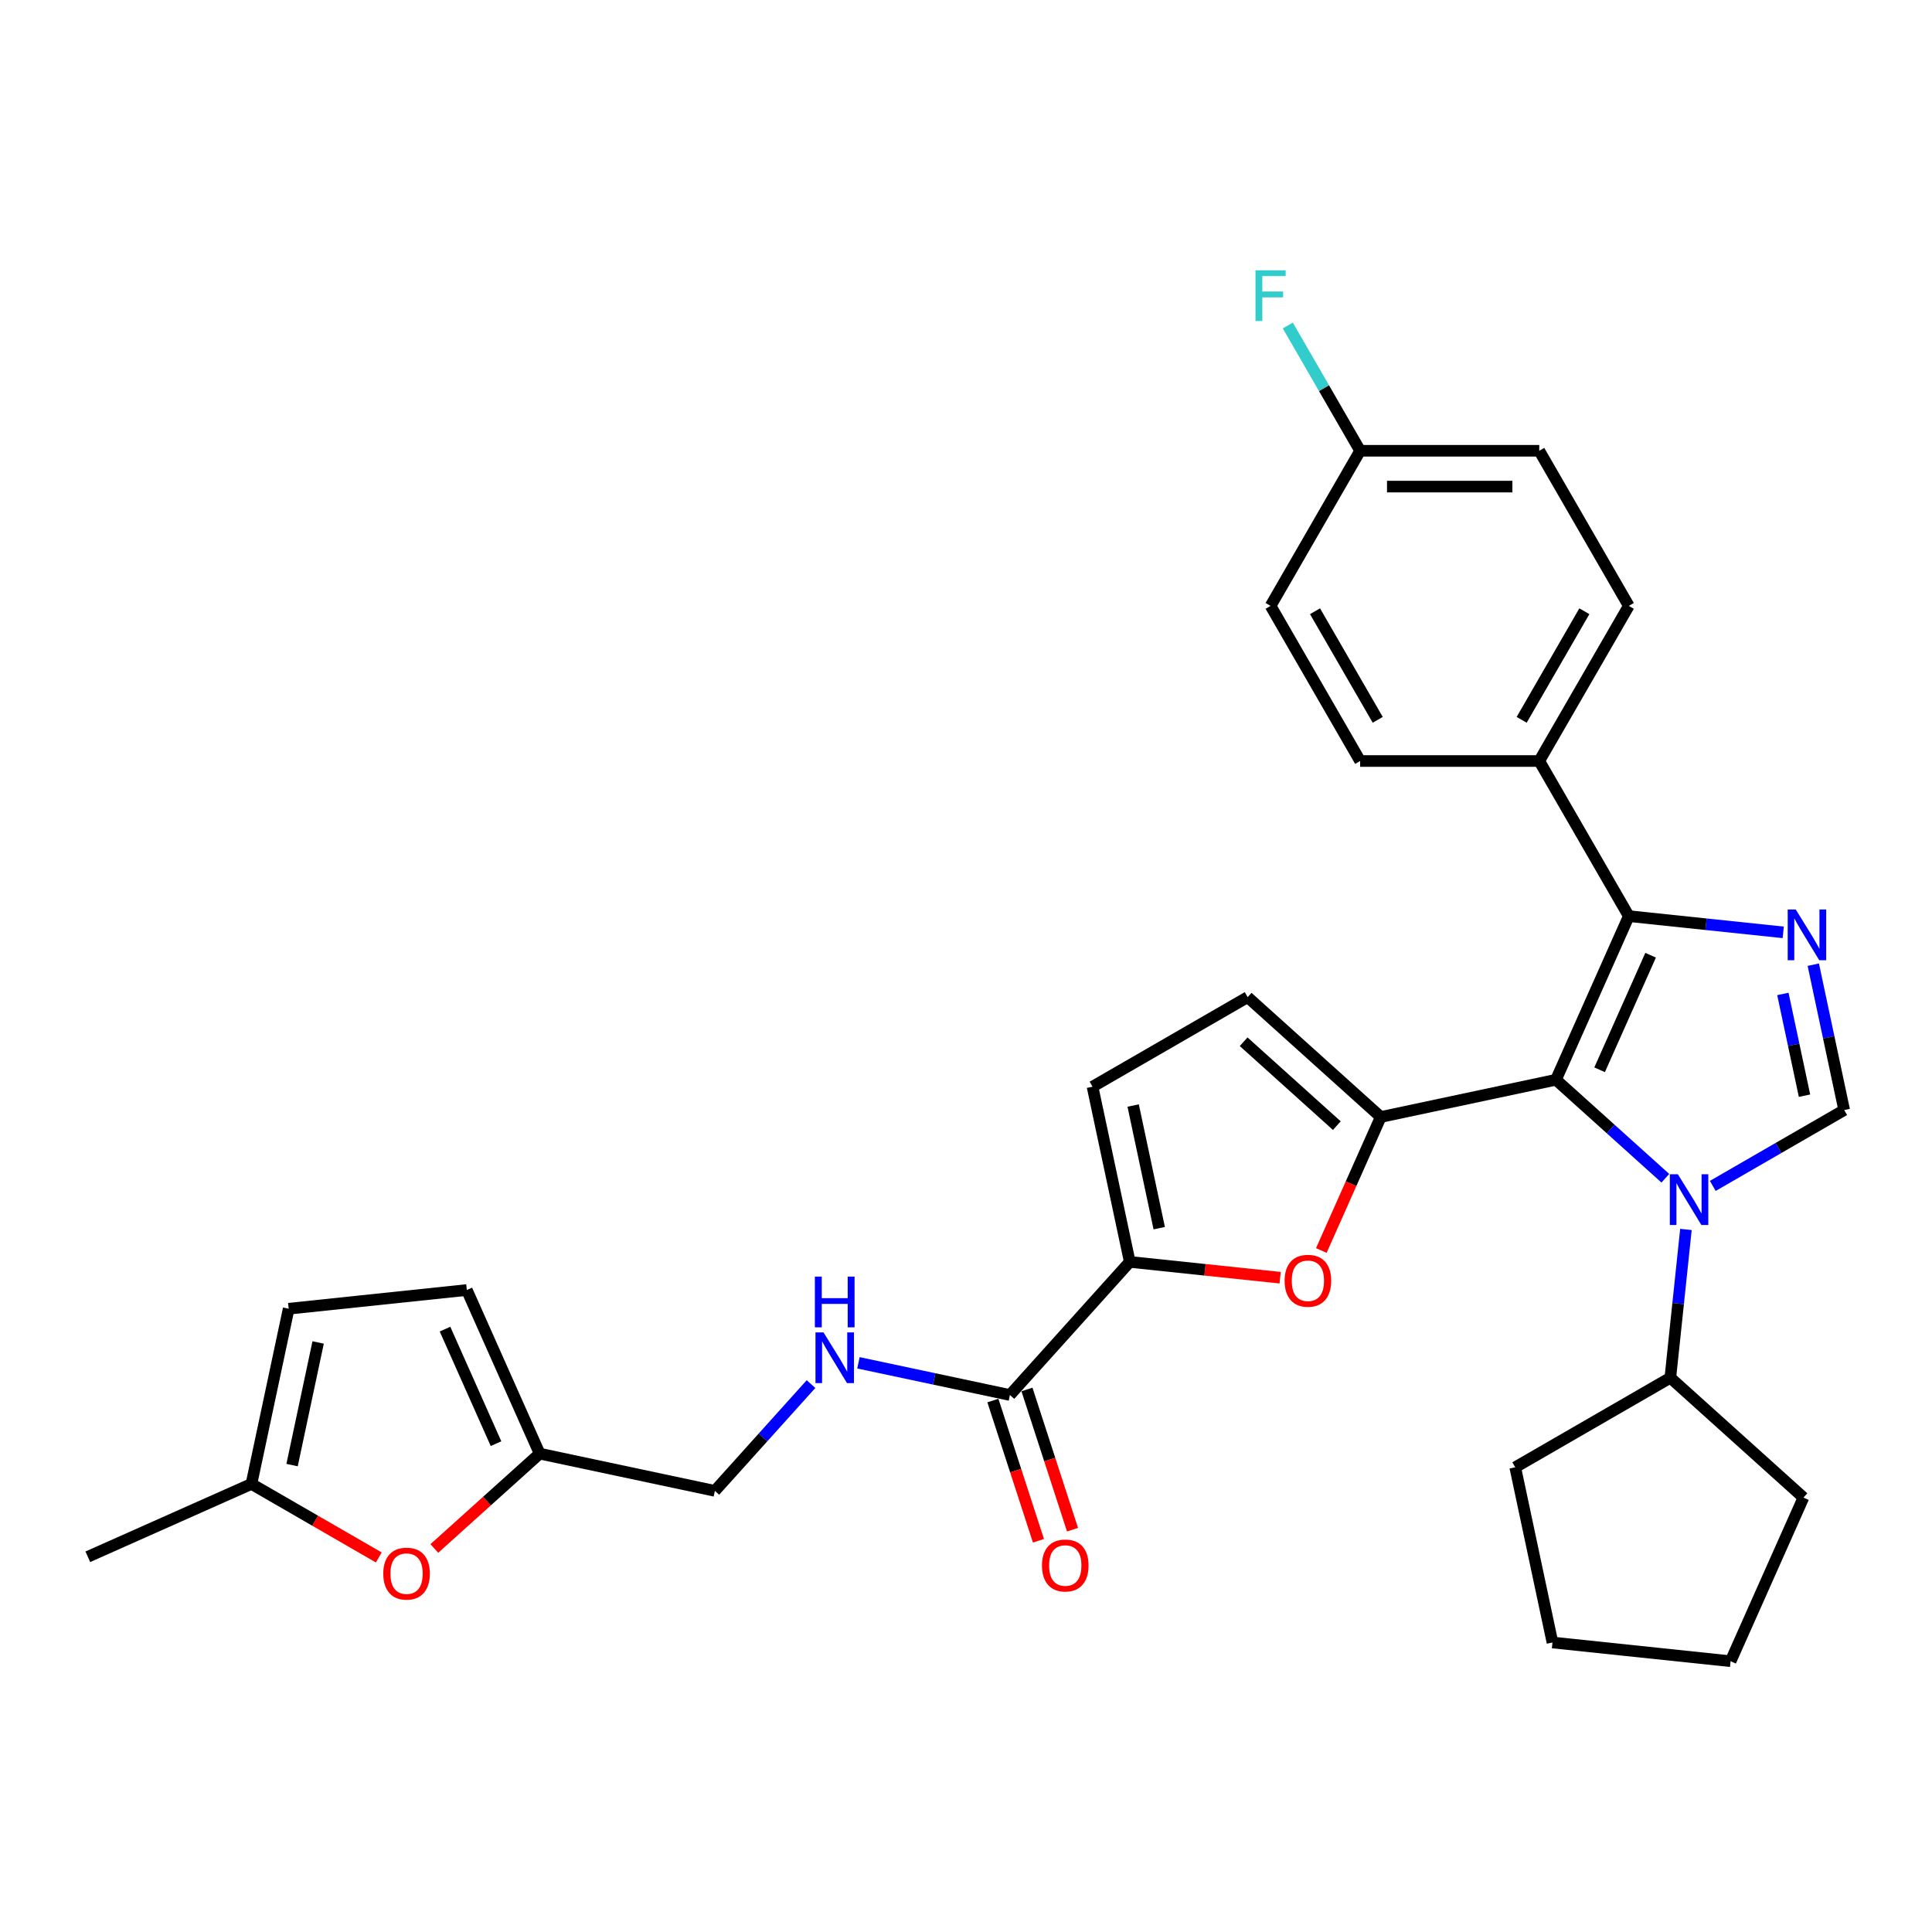 <?xml version='1.0' encoding='iso-8859-1'?>
<svg version='1.1' baseProfile='full'
              xmlns='http://www.w3.org/2000/svg'
                      xmlns:rdkit='http://www.rdkit.org/xml'
                      xmlns:xlink='http://www.w3.org/1999/xlink'
                  xml:space='preserve'
width='1000px' height='1000px' viewBox='0 0 1000 1000'>
<!-- END OF HEADER -->
<rect style='opacity:1.0;fill:#FFFFFF;stroke:none' width='1000' height='1000' x='0' y='0'> </rect>
<path class='bond-0' d='M 805.361,558.878 L 833.672,584.369' style='fill:none;fill-rule:evenodd;stroke:#000000;stroke-width:6px;stroke-linecap:butt;stroke-linejoin:miter;stroke-opacity:1' />
<path class='bond-0' d='M 833.672,584.369 L 861.982,609.86' style='fill:none;fill-rule:evenodd;stroke:#0000FF;stroke-width:6px;stroke-linecap:butt;stroke-linejoin:miter;stroke-opacity:1' />
<path class='bond-1' d='M 805.361,558.878 L 714.678,578.153' style='fill:none;fill-rule:evenodd;stroke:#000000;stroke-width:6px;stroke-linecap:butt;stroke-linejoin:miter;stroke-opacity:1' />
<path class='bond-3' d='M 805.361,558.878 L 843.069,474.184' style='fill:none;fill-rule:evenodd;stroke:#000000;stroke-width:6px;stroke-linecap:butt;stroke-linejoin:miter;stroke-opacity:1' />
<path class='bond-3' d='M 827.956,553.716 L 854.352,494.43' style='fill:none;fill-rule:evenodd;stroke:#000000;stroke-width:6px;stroke-linecap:butt;stroke-linejoin:miter;stroke-opacity:1' />
<path class='bond-4' d='M 886.532,613.826 L 920.539,594.192' style='fill:none;fill-rule:evenodd;stroke:#0000FF;stroke-width:6px;stroke-linecap:butt;stroke-linejoin:miter;stroke-opacity:1' />
<path class='bond-4' d='M 920.539,594.192 L 954.545,574.558' style='fill:none;fill-rule:evenodd;stroke:#000000;stroke-width:6px;stroke-linecap:butt;stroke-linejoin:miter;stroke-opacity:1' />
<path class='bond-17' d='M 872.634,636.358 L 868.6,674.736' style='fill:none;fill-rule:evenodd;stroke:#0000FF;stroke-width:6px;stroke-linecap:butt;stroke-linejoin:miter;stroke-opacity:1' />
<path class='bond-17' d='M 868.6,674.736 L 864.566,713.114' style='fill:none;fill-rule:evenodd;stroke:#000000;stroke-width:6px;stroke-linecap:butt;stroke-linejoin:miter;stroke-opacity:1' />
<path class='bond-5' d='M 714.678,578.153 L 699.295,612.704' style='fill:none;fill-rule:evenodd;stroke:#000000;stroke-width:6px;stroke-linecap:butt;stroke-linejoin:miter;stroke-opacity:1' />
<path class='bond-5' d='M 699.295,612.704 L 683.912,647.254' style='fill:none;fill-rule:evenodd;stroke:#FF0000;stroke-width:6px;stroke-linecap:butt;stroke-linejoin:miter;stroke-opacity:1' />
<path class='bond-7' d='M 714.678,578.153 L 645.781,516.119' style='fill:none;fill-rule:evenodd;stroke:#000000;stroke-width:6px;stroke-linecap:butt;stroke-linejoin:miter;stroke-opacity:1' />
<path class='bond-7' d='M 691.936,582.627 L 643.709,539.203' style='fill:none;fill-rule:evenodd;stroke:#000000;stroke-width:6px;stroke-linecap:butt;stroke-linejoin:miter;stroke-opacity:1' />
<path class='bond-2' d='M 922.995,482.585 L 883.032,478.384' style='fill:none;fill-rule:evenodd;stroke:#0000FF;stroke-width:6px;stroke-linecap:butt;stroke-linejoin:miter;stroke-opacity:1' />
<path class='bond-2' d='M 883.032,478.384 L 843.069,474.184' style='fill:none;fill-rule:evenodd;stroke:#000000;stroke-width:6px;stroke-linecap:butt;stroke-linejoin:miter;stroke-opacity:1' />
<path class='bond-31' d='M 938.553,499.32 L 946.549,536.939' style='fill:none;fill-rule:evenodd;stroke:#0000FF;stroke-width:6px;stroke-linecap:butt;stroke-linejoin:miter;stroke-opacity:1' />
<path class='bond-31' d='M 946.549,536.939 L 954.545,574.558' style='fill:none;fill-rule:evenodd;stroke:#000000;stroke-width:6px;stroke-linecap:butt;stroke-linejoin:miter;stroke-opacity:1' />
<path class='bond-31' d='M 922.815,514.461 L 928.413,540.794' style='fill:none;fill-rule:evenodd;stroke:#0000FF;stroke-width:6px;stroke-linecap:butt;stroke-linejoin:miter;stroke-opacity:1' />
<path class='bond-31' d='M 928.413,540.794 L 934.01,567.127' style='fill:none;fill-rule:evenodd;stroke:#000000;stroke-width:6px;stroke-linecap:butt;stroke-linejoin:miter;stroke-opacity:1' />
<path class='bond-13' d='M 843.069,474.184 L 796.714,393.896' style='fill:none;fill-rule:evenodd;stroke:#000000;stroke-width:6px;stroke-linecap:butt;stroke-linejoin:miter;stroke-opacity:1' />
<path class='bond-6' d='M 662.6,661.337 L 623.684,657.247' style='fill:none;fill-rule:evenodd;stroke:#FF0000;stroke-width:6px;stroke-linecap:butt;stroke-linejoin:miter;stroke-opacity:1' />
<path class='bond-6' d='M 623.684,657.247 L 584.768,653.157' style='fill:none;fill-rule:evenodd;stroke:#000000;stroke-width:6px;stroke-linecap:butt;stroke-linejoin:miter;stroke-opacity:1' />
<path class='bond-8' d='M 584.768,653.157 L 522.734,722.053' style='fill:none;fill-rule:evenodd;stroke:#000000;stroke-width:6px;stroke-linecap:butt;stroke-linejoin:miter;stroke-opacity:1' />
<path class='bond-32' d='M 584.768,653.157 L 565.493,562.473' style='fill:none;fill-rule:evenodd;stroke:#000000;stroke-width:6px;stroke-linecap:butt;stroke-linejoin:miter;stroke-opacity:1' />
<path class='bond-32' d='M 600.014,635.699 L 586.521,572.221' style='fill:none;fill-rule:evenodd;stroke:#000000;stroke-width:6px;stroke-linecap:butt;stroke-linejoin:miter;stroke-opacity:1' />
<path class='bond-9' d='M 645.781,516.119 L 565.493,562.473' style='fill:none;fill-rule:evenodd;stroke:#000000;stroke-width:6px;stroke-linecap:butt;stroke-linejoin:miter;stroke-opacity:1' />
<path class='bond-12' d='M 522.734,722.053 L 483.53,713.72' style='fill:none;fill-rule:evenodd;stroke:#000000;stroke-width:6px;stroke-linecap:butt;stroke-linejoin:miter;stroke-opacity:1' />
<path class='bond-12' d='M 483.53,713.72 L 444.325,705.387' style='fill:none;fill-rule:evenodd;stroke:#0000FF;stroke-width:6px;stroke-linecap:butt;stroke-linejoin:miter;stroke-opacity:1' />
<path class='bond-18' d='M 513.917,724.918 L 525.708,761.207' style='fill:none;fill-rule:evenodd;stroke:#000000;stroke-width:6px;stroke-linecap:butt;stroke-linejoin:miter;stroke-opacity:1' />
<path class='bond-18' d='M 525.708,761.207 L 537.499,797.496' style='fill:none;fill-rule:evenodd;stroke:#FF0000;stroke-width:6px;stroke-linecap:butt;stroke-linejoin:miter;stroke-opacity:1' />
<path class='bond-18' d='M 531.551,719.188 L 543.342,755.477' style='fill:none;fill-rule:evenodd;stroke:#000000;stroke-width:6px;stroke-linecap:butt;stroke-linejoin:miter;stroke-opacity:1' />
<path class='bond-18' d='M 543.342,755.477 L 555.133,791.766' style='fill:none;fill-rule:evenodd;stroke:#FF0000;stroke-width:6px;stroke-linecap:butt;stroke-linejoin:miter;stroke-opacity:1' />
<path class='bond-10' d='M 224.807,801.494 L 252.07,776.946' style='fill:none;fill-rule:evenodd;stroke:#FF0000;stroke-width:6px;stroke-linecap:butt;stroke-linejoin:miter;stroke-opacity:1' />
<path class='bond-10' d='M 252.07,776.946 L 279.333,752.399' style='fill:none;fill-rule:evenodd;stroke:#000000;stroke-width:6px;stroke-linecap:butt;stroke-linejoin:miter;stroke-opacity:1' />
<path class='bond-14' d='M 196.067,806.136 L 163.108,787.107' style='fill:none;fill-rule:evenodd;stroke:#FF0000;stroke-width:6px;stroke-linecap:butt;stroke-linejoin:miter;stroke-opacity:1' />
<path class='bond-14' d='M 163.108,787.107 L 130.148,768.078' style='fill:none;fill-rule:evenodd;stroke:#000000;stroke-width:6px;stroke-linecap:butt;stroke-linejoin:miter;stroke-opacity:1' />
<path class='bond-11' d='M 279.333,752.399 L 370.016,771.674' style='fill:none;fill-rule:evenodd;stroke:#000000;stroke-width:6px;stroke-linecap:butt;stroke-linejoin:miter;stroke-opacity:1' />
<path class='bond-15' d='M 279.333,752.399 L 241.625,667.705' style='fill:none;fill-rule:evenodd;stroke:#000000;stroke-width:6px;stroke-linecap:butt;stroke-linejoin:miter;stroke-opacity:1' />
<path class='bond-15' d='M 256.738,747.236 L 230.342,687.95' style='fill:none;fill-rule:evenodd;stroke:#000000;stroke-width:6px;stroke-linecap:butt;stroke-linejoin:miter;stroke-opacity:1' />
<path class='bond-19' d='M 419.776,716.41 L 394.896,744.042' style='fill:none;fill-rule:evenodd;stroke:#0000FF;stroke-width:6px;stroke-linecap:butt;stroke-linejoin:miter;stroke-opacity:1' />
<path class='bond-19' d='M 394.896,744.042 L 370.016,771.674' style='fill:none;fill-rule:evenodd;stroke:#000000;stroke-width:6px;stroke-linecap:butt;stroke-linejoin:miter;stroke-opacity:1' />
<path class='bond-20' d='M 796.714,393.896 L 843.069,313.607' style='fill:none;fill-rule:evenodd;stroke:#000000;stroke-width:6px;stroke-linecap:butt;stroke-linejoin:miter;stroke-opacity:1' />
<path class='bond-20' d='M 787.61,372.582 L 820.058,316.38' style='fill:none;fill-rule:evenodd;stroke:#000000;stroke-width:6px;stroke-linecap:butt;stroke-linejoin:miter;stroke-opacity:1' />
<path class='bond-21' d='M 796.714,393.896 L 704.005,393.896' style='fill:none;fill-rule:evenodd;stroke:#000000;stroke-width:6px;stroke-linecap:butt;stroke-linejoin:miter;stroke-opacity:1' />
<path class='bond-26' d='M 130.148,768.078 L 45.455,805.787' style='fill:none;fill-rule:evenodd;stroke:#000000;stroke-width:6px;stroke-linecap:butt;stroke-linejoin:miter;stroke-opacity:1' />
<path class='bond-35' d='M 130.148,768.078 L 149.424,677.395' style='fill:none;fill-rule:evenodd;stroke:#000000;stroke-width:6px;stroke-linecap:butt;stroke-linejoin:miter;stroke-opacity:1' />
<path class='bond-35' d='M 151.176,758.331 L 164.669,694.853' style='fill:none;fill-rule:evenodd;stroke:#000000;stroke-width:6px;stroke-linecap:butt;stroke-linejoin:miter;stroke-opacity:1' />
<path class='bond-16' d='M 241.625,667.705 L 149.424,677.395' style='fill:none;fill-rule:evenodd;stroke:#000000;stroke-width:6px;stroke-linecap:butt;stroke-linejoin:miter;stroke-opacity:1' />
<path class='bond-27' d='M 864.566,713.114 L 933.463,775.148' style='fill:none;fill-rule:evenodd;stroke:#000000;stroke-width:6px;stroke-linecap:butt;stroke-linejoin:miter;stroke-opacity:1' />
<path class='bond-28' d='M 864.566,713.114 L 784.278,759.468' style='fill:none;fill-rule:evenodd;stroke:#000000;stroke-width:6px;stroke-linecap:butt;stroke-linejoin:miter;stroke-opacity:1' />
<path class='bond-24' d='M 843.069,313.607 L 796.714,233.319' style='fill:none;fill-rule:evenodd;stroke:#000000;stroke-width:6px;stroke-linecap:butt;stroke-linejoin:miter;stroke-opacity:1' />
<path class='bond-23' d='M 704.005,393.896 L 657.651,313.607' style='fill:none;fill-rule:evenodd;stroke:#000000;stroke-width:6px;stroke-linecap:butt;stroke-linejoin:miter;stroke-opacity:1' />
<path class='bond-23' d='M 713.11,372.582 L 680.662,316.38' style='fill:none;fill-rule:evenodd;stroke:#000000;stroke-width:6px;stroke-linecap:butt;stroke-linejoin:miter;stroke-opacity:1' />
<path class='bond-22' d='M 704.005,233.319 L 657.651,313.607' style='fill:none;fill-rule:evenodd;stroke:#000000;stroke-width:6px;stroke-linecap:butt;stroke-linejoin:miter;stroke-opacity:1' />
<path class='bond-25' d='M 704.005,233.319 L 685.287,200.897' style='fill:none;fill-rule:evenodd;stroke:#000000;stroke-width:6px;stroke-linecap:butt;stroke-linejoin:miter;stroke-opacity:1' />
<path class='bond-25' d='M 685.287,200.897 L 666.568,168.476' style='fill:none;fill-rule:evenodd;stroke:#33CCCC;stroke-width:6px;stroke-linecap:butt;stroke-linejoin:miter;stroke-opacity:1' />
<path class='bond-33' d='M 704.005,233.319 L 796.714,233.319' style='fill:none;fill-rule:evenodd;stroke:#000000;stroke-width:6px;stroke-linecap:butt;stroke-linejoin:miter;stroke-opacity:1' />
<path class='bond-33' d='M 717.912,251.861 L 782.808,251.861' style='fill:none;fill-rule:evenodd;stroke:#000000;stroke-width:6px;stroke-linecap:butt;stroke-linejoin:miter;stroke-opacity:1' />
<path class='bond-29' d='M 933.463,775.148 L 895.754,859.842' style='fill:none;fill-rule:evenodd;stroke:#000000;stroke-width:6px;stroke-linecap:butt;stroke-linejoin:miter;stroke-opacity:1' />
<path class='bond-30' d='M 784.278,759.468 L 803.553,850.151' style='fill:none;fill-rule:evenodd;stroke:#000000;stroke-width:6px;stroke-linecap:butt;stroke-linejoin:miter;stroke-opacity:1' />
<path class='bond-34' d='M 895.754,859.842 L 803.553,850.151' style='fill:none;fill-rule:evenodd;stroke:#000000;stroke-width:6px;stroke-linecap:butt;stroke-linejoin:miter;stroke-opacity:1' />
<path  class='atom-1' d='M 868.453 607.785
L 877.057 621.691
Q 877.91 623.063, 879.282 625.548
Q 880.654 628.033, 880.728 628.181
L 880.728 607.785
L 884.214 607.785
L 884.214 634.04
L 880.617 634.04
L 871.383 618.836
Q 870.308 617.056, 869.158 615.016
Q 868.046 612.977, 867.712 612.346
L 867.712 634.04
L 864.3 634.04
L 864.3 607.785
L 868.453 607.785
' fill='#0000FF'/>
<path  class='atom-3' d='M 929.467 470.747
L 938.07 484.654
Q 938.923 486.026, 940.295 488.51
Q 941.667 490.995, 941.741 491.143
L 941.741 470.747
L 945.227 470.747
L 945.227 497.003
L 941.63 497.003
L 932.396 481.798
Q 931.321 480.018, 930.171 477.979
Q 929.059 475.939, 928.725 475.309
L 928.725 497.003
L 925.313 497.003
L 925.313 470.747
L 929.467 470.747
' fill='#0000FF'/>
<path  class='atom-6' d='M 664.917 662.921
Q 664.917 656.617, 668.032 653.094
Q 671.147 649.571, 676.97 649.571
Q 682.792 649.571, 685.907 653.094
Q 689.022 656.617, 689.022 662.921
Q 689.022 669.3, 685.87 672.934
Q 682.717 676.531, 676.97 676.531
Q 671.184 676.531, 668.032 672.934
Q 664.917 669.337, 664.917 662.921
M 676.97 673.564
Q 680.975 673.564, 683.125 670.894
Q 685.313 668.187, 685.313 662.921
Q 685.313 657.767, 683.125 655.171
Q 680.975 652.538, 676.97 652.538
Q 672.964 652.538, 670.777 655.134
Q 668.626 657.73, 668.626 662.921
Q 668.626 668.224, 670.777 670.894
Q 672.964 673.564, 676.97 673.564
' fill='#FF0000'/>
<path  class='atom-11' d='M 198.385 814.507
Q 198.385 808.203, 201.5 804.68
Q 204.615 801.157, 210.437 801.157
Q 216.259 801.157, 219.374 804.68
Q 222.489 808.203, 222.489 814.507
Q 222.489 820.886, 219.337 824.52
Q 216.185 828.117, 210.437 828.117
Q 204.652 828.117, 201.5 824.52
Q 198.385 820.923, 198.385 814.507
M 210.437 825.15
Q 214.442 825.15, 216.593 822.48
Q 218.781 819.773, 218.781 814.507
Q 218.781 809.353, 216.593 806.757
Q 214.442 804.124, 210.437 804.124
Q 206.432 804.124, 204.244 806.72
Q 202.093 809.315, 202.093 814.507
Q 202.093 819.81, 204.244 822.48
Q 206.432 825.15, 210.437 825.15
' fill='#FF0000'/>
<path  class='atom-13' d='M 426.247 689.65
L 434.851 703.556
Q 435.703 704.928, 437.076 707.413
Q 438.448 709.898, 438.522 710.046
L 438.522 689.65
L 442.008 689.65
L 442.008 715.905
L 438.411 715.905
L 429.177 700.701
Q 428.101 698.921, 426.952 696.881
Q 425.839 694.842, 425.505 694.211
L 425.505 715.905
L 422.094 715.905
L 422.094 689.65
L 426.247 689.65
' fill='#0000FF'/>
<path  class='atom-13' d='M 421.779 660.769
L 425.339 660.769
L 425.339 671.931
L 438.763 671.931
L 438.763 660.769
L 442.323 660.769
L 442.323 687.024
L 438.763 687.024
L 438.763 674.898
L 425.339 674.898
L 425.339 687.024
L 421.779 687.024
L 421.779 660.769
' fill='#0000FF'/>
<path  class='atom-19' d='M 539.33 810.299
Q 539.33 803.994, 542.445 800.471
Q 545.56 796.948, 551.383 796.948
Q 557.205 796.948, 560.32 800.471
Q 563.435 803.994, 563.435 810.299
Q 563.435 816.677, 560.283 820.311
Q 557.13 823.908, 551.383 823.908
Q 545.597 823.908, 542.445 820.311
Q 539.33 816.714, 539.33 810.299
M 551.383 820.942
Q 555.388 820.942, 557.538 818.272
Q 559.726 815.564, 559.726 810.299
Q 559.726 805.144, 557.538 802.548
Q 555.388 799.915, 551.383 799.915
Q 547.378 799.915, 545.19 802.511
Q 543.039 805.107, 543.039 810.299
Q 543.039 815.602, 545.19 818.272
Q 547.378 820.942, 551.383 820.942
' fill='#FF0000'/>
<path  class='atom-26' d='M 649.845 139.903
L 665.457 139.903
L 665.457 142.907
L 653.368 142.907
L 653.368 150.88
L 664.122 150.88
L 664.122 153.921
L 653.368 153.921
L 653.368 166.158
L 649.845 166.158
L 649.845 139.903
' fill='#33CCCC'/>
</svg>
